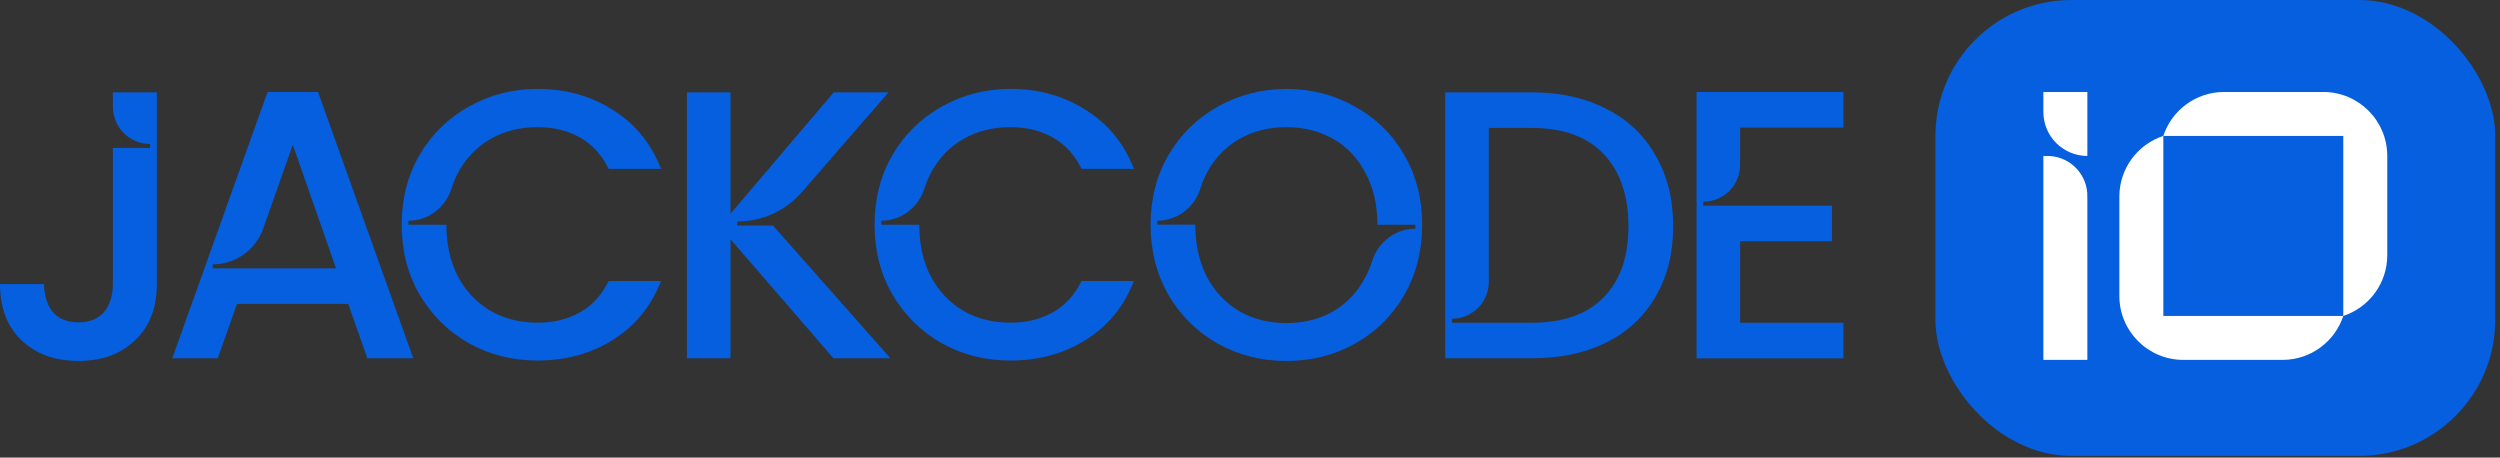 <svg width="448" height="82" viewBox="0 0 448 82" fill="none" xmlns="http://www.w3.org/2000/svg">
<rect x="0" y="0" width="448" height="82" fill="#333333" stroke="none"/>
<rect x="346.825" y="-3.05176e-05" width="100.321" height="81.69" rx="24.364" fill="#055FDE"/>
<path d="M366.173 27.947V64.492H374.055V35.829C374.055 35.164 374.055 34.831 374.033 34.55C373.756 31.036 370.965 28.245 367.451 27.969C367.171 27.947 366.838 27.947 366.173 27.947Z" fill="white"/>
<path d="M366.173 16.481V20.064C366.173 24.418 369.702 27.947 374.055 27.947V16.481H366.173Z" fill="white"/>
<g clip-path="url(#clip0_8_269)">
<path d="M416.333 16.481H398.548C393.474 16.481 389.175 19.785 387.663 24.357C383.091 25.861 379.788 30.161 379.788 35.242V53.027C379.788 59.362 384.918 64.492 391.253 64.492H409.038C414.112 64.492 418.411 61.189 419.923 56.617C424.495 55.112 427.798 50.813 427.798 45.732V27.947C427.798 21.612 422.668 16.481 416.333 16.481ZM419.916 56.61H387.67V24.364H419.916V56.61Z" fill="white"/>
</g>
<path d="M28.11 16.551V50.902C28.11 55.152 26.81 58.515 24.203 60.979C21.646 63.45 18.261 64.679 14.055 64.679C9.848 64.679 6.442 63.443 3.842 60.979C1.285 58.508 0 55.152 0 50.902H7.884C7.927 53.002 8.456 54.673 9.463 55.909C10.512 57.144 12.048 57.758 14.055 57.758C16.061 57.758 17.597 57.144 18.647 55.909C19.697 54.63 20.225 52.959 20.225 50.902V26.514H26.888V25.8C23.203 25.8 20.225 22.814 20.225 19.136V16.551H28.11Z" fill="#055FDE"/>
<path d="M62.411 54.466H42.457L39.029 64.2H30.873L47.942 16.487H56.99L74.059 64.207H65.832L62.404 54.473L62.411 54.466ZM60.218 48.089L52.47 25.942L47.17 40.961C45.814 44.803 42.186 47.374 38.108 47.374V48.089H60.218Z" fill="#055FDE"/>
<path d="M149.346 64.2L130.906 42.875V64.2H123.093V16.551H130.906V38.283L149.41 16.551H159.216L143.725 34.398C140.805 37.762 136.57 39.697 132.12 39.697V40.411H138.512L159.558 64.2H149.346Z" fill="#055FDE"/>
<path d="M156.723 40.276C156.723 35.612 157.794 31.434 159.944 27.728C162.137 24.028 165.086 21.143 168.785 19.086C172.535 16.987 176.627 15.93 181.055 15.93C186.125 15.93 190.632 17.187 194.56 19.701C198.537 22.172 201.415 25.685 203.201 30.256H193.81C192.574 27.742 190.86 25.871 188.668 24.635C186.475 23.4 183.94 22.786 181.055 22.786C177.898 22.786 175.091 23.493 172.62 24.914C170.149 26.328 168.207 28.363 166.793 31.013C166.343 31.884 165.964 32.805 165.657 33.77C164.586 37.176 161.501 39.554 157.93 39.554V40.268H164.736C164.736 43.789 165.422 46.874 166.793 49.524C168.207 52.173 170.149 54.23 172.62 55.694C175.091 57.108 177.898 57.823 181.055 57.823C183.933 57.823 186.468 57.208 188.668 55.973C190.867 54.737 192.574 52.866 193.81 50.352H203.201C201.415 54.923 198.537 58.444 194.56 60.908C190.632 63.379 186.125 64.607 181.055 64.607C176.577 64.607 172.485 63.579 168.785 61.522C165.086 59.422 162.137 56.516 159.944 52.816C157.794 49.117 156.723 44.932 156.723 40.268V40.276Z" fill="#055FDE"/>
<path d="M71.981 40.276C71.981 35.612 73.052 31.434 75.202 27.728C77.394 24.028 80.344 21.143 84.043 19.086C87.792 16.987 91.884 15.93 96.312 15.93C101.383 15.93 105.889 17.187 109.817 19.701C113.795 22.172 116.673 25.685 118.458 30.256H109.067C107.832 27.742 106.118 25.871 103.925 24.635C101.733 23.4 99.198 22.786 96.312 22.786C93.156 22.786 90.349 23.493 87.878 24.914C85.407 26.328 83.465 28.363 82.05 31.013C81.6 31.884 81.222 32.805 80.915 33.77C79.844 37.176 76.758 39.554 73.188 39.554V40.268H79.994C79.994 43.789 80.679 46.874 82.05 49.524C83.465 52.173 85.407 54.23 87.878 55.694C90.349 57.108 93.156 57.823 96.312 57.823C99.19 57.823 101.726 57.208 103.925 55.973C106.125 54.737 107.832 52.866 109.067 50.352H118.458C116.673 54.923 113.795 58.444 109.817 60.908C105.889 63.379 101.383 64.607 96.312 64.607C91.835 64.607 87.742 63.579 84.043 61.522C80.344 59.422 77.394 56.516 75.202 52.816C73.052 49.117 71.981 44.932 71.981 40.268V40.276Z" fill="#055FDE"/>
<path d="M230.518 64.686C226.083 64.686 221.991 63.657 218.249 61.6C214.549 59.501 211.6 56.594 209.407 52.895C207.258 49.145 206.186 44.939 206.186 40.283C206.186 35.626 207.258 31.441 209.407 27.735C211.6 24.035 214.549 21.15 218.249 19.093C221.998 16.994 226.09 15.937 230.518 15.937C234.946 15.937 239.088 16.987 242.787 19.093C246.537 21.15 249.486 24.028 251.629 27.735C253.778 31.434 254.849 35.619 254.849 40.283C254.849 44.946 253.778 49.153 251.629 52.895C249.479 56.594 246.529 59.501 242.787 61.6C239.088 63.657 234.996 64.686 230.518 64.686ZM230.518 57.894C233.674 57.894 236.481 57.187 238.952 55.766C241.423 54.302 243.337 52.245 244.708 49.595C245.187 48.688 245.58 47.739 245.894 46.739C246.972 43.339 250.064 40.983 253.635 40.983V40.269H246.829C246.829 36.748 246.122 33.663 244.701 31.013C243.33 28.363 241.409 26.328 238.945 24.914C236.474 23.5 233.667 22.786 230.511 22.786C227.354 22.786 224.547 23.493 222.076 24.914C219.605 26.328 217.663 28.363 216.249 31.013C215.799 31.884 215.42 32.806 215.12 33.77C214.049 37.176 210.964 39.554 207.393 39.554V40.269C207.393 40.269 214.199 40.211 214.199 40.269C214.199 43.789 214.885 46.896 216.256 49.595C217.67 52.245 219.613 54.302 222.084 55.766C224.555 57.18 227.361 57.894 230.518 57.894Z" fill="#055FDE"/>
<path d="M274.539 16.551C279.609 16.551 284.044 17.537 287.837 19.501C291.679 21.422 294.621 24.207 296.678 27.863C298.778 31.477 299.835 35.705 299.835 40.547C299.835 45.389 298.785 49.596 296.678 53.159C294.621 56.723 291.672 59.465 287.837 61.386C284.044 63.257 279.609 64.2 274.539 64.2H258.977V16.551H274.539ZM274.539 57.83C280.117 57.83 284.387 56.323 287.358 53.302C290.329 50.281 291.815 46.032 291.815 40.547C291.815 35.062 290.329 30.699 287.358 27.592C284.387 24.485 280.117 22.929 274.539 22.929H266.79V50.517C266.79 54.159 263.834 57.116 260.191 57.116V57.83H274.539Z" fill="#055FDE"/>
<path d="M311.832 22.864V29.542C311.832 33.184 308.876 36.141 305.233 36.141V36.855H328.287V43.232H311.832V57.837H330.343V64.214H304.019V16.487H330.343V22.864H311.832Z" fill="#055FDE"/>
<defs>
<clipPath id="clip0_8_269">
<rect width="48.011" height="48.011" fill="white" transform="translate(379.788 16.481)"/>
</clipPath>
</defs>
</svg>

